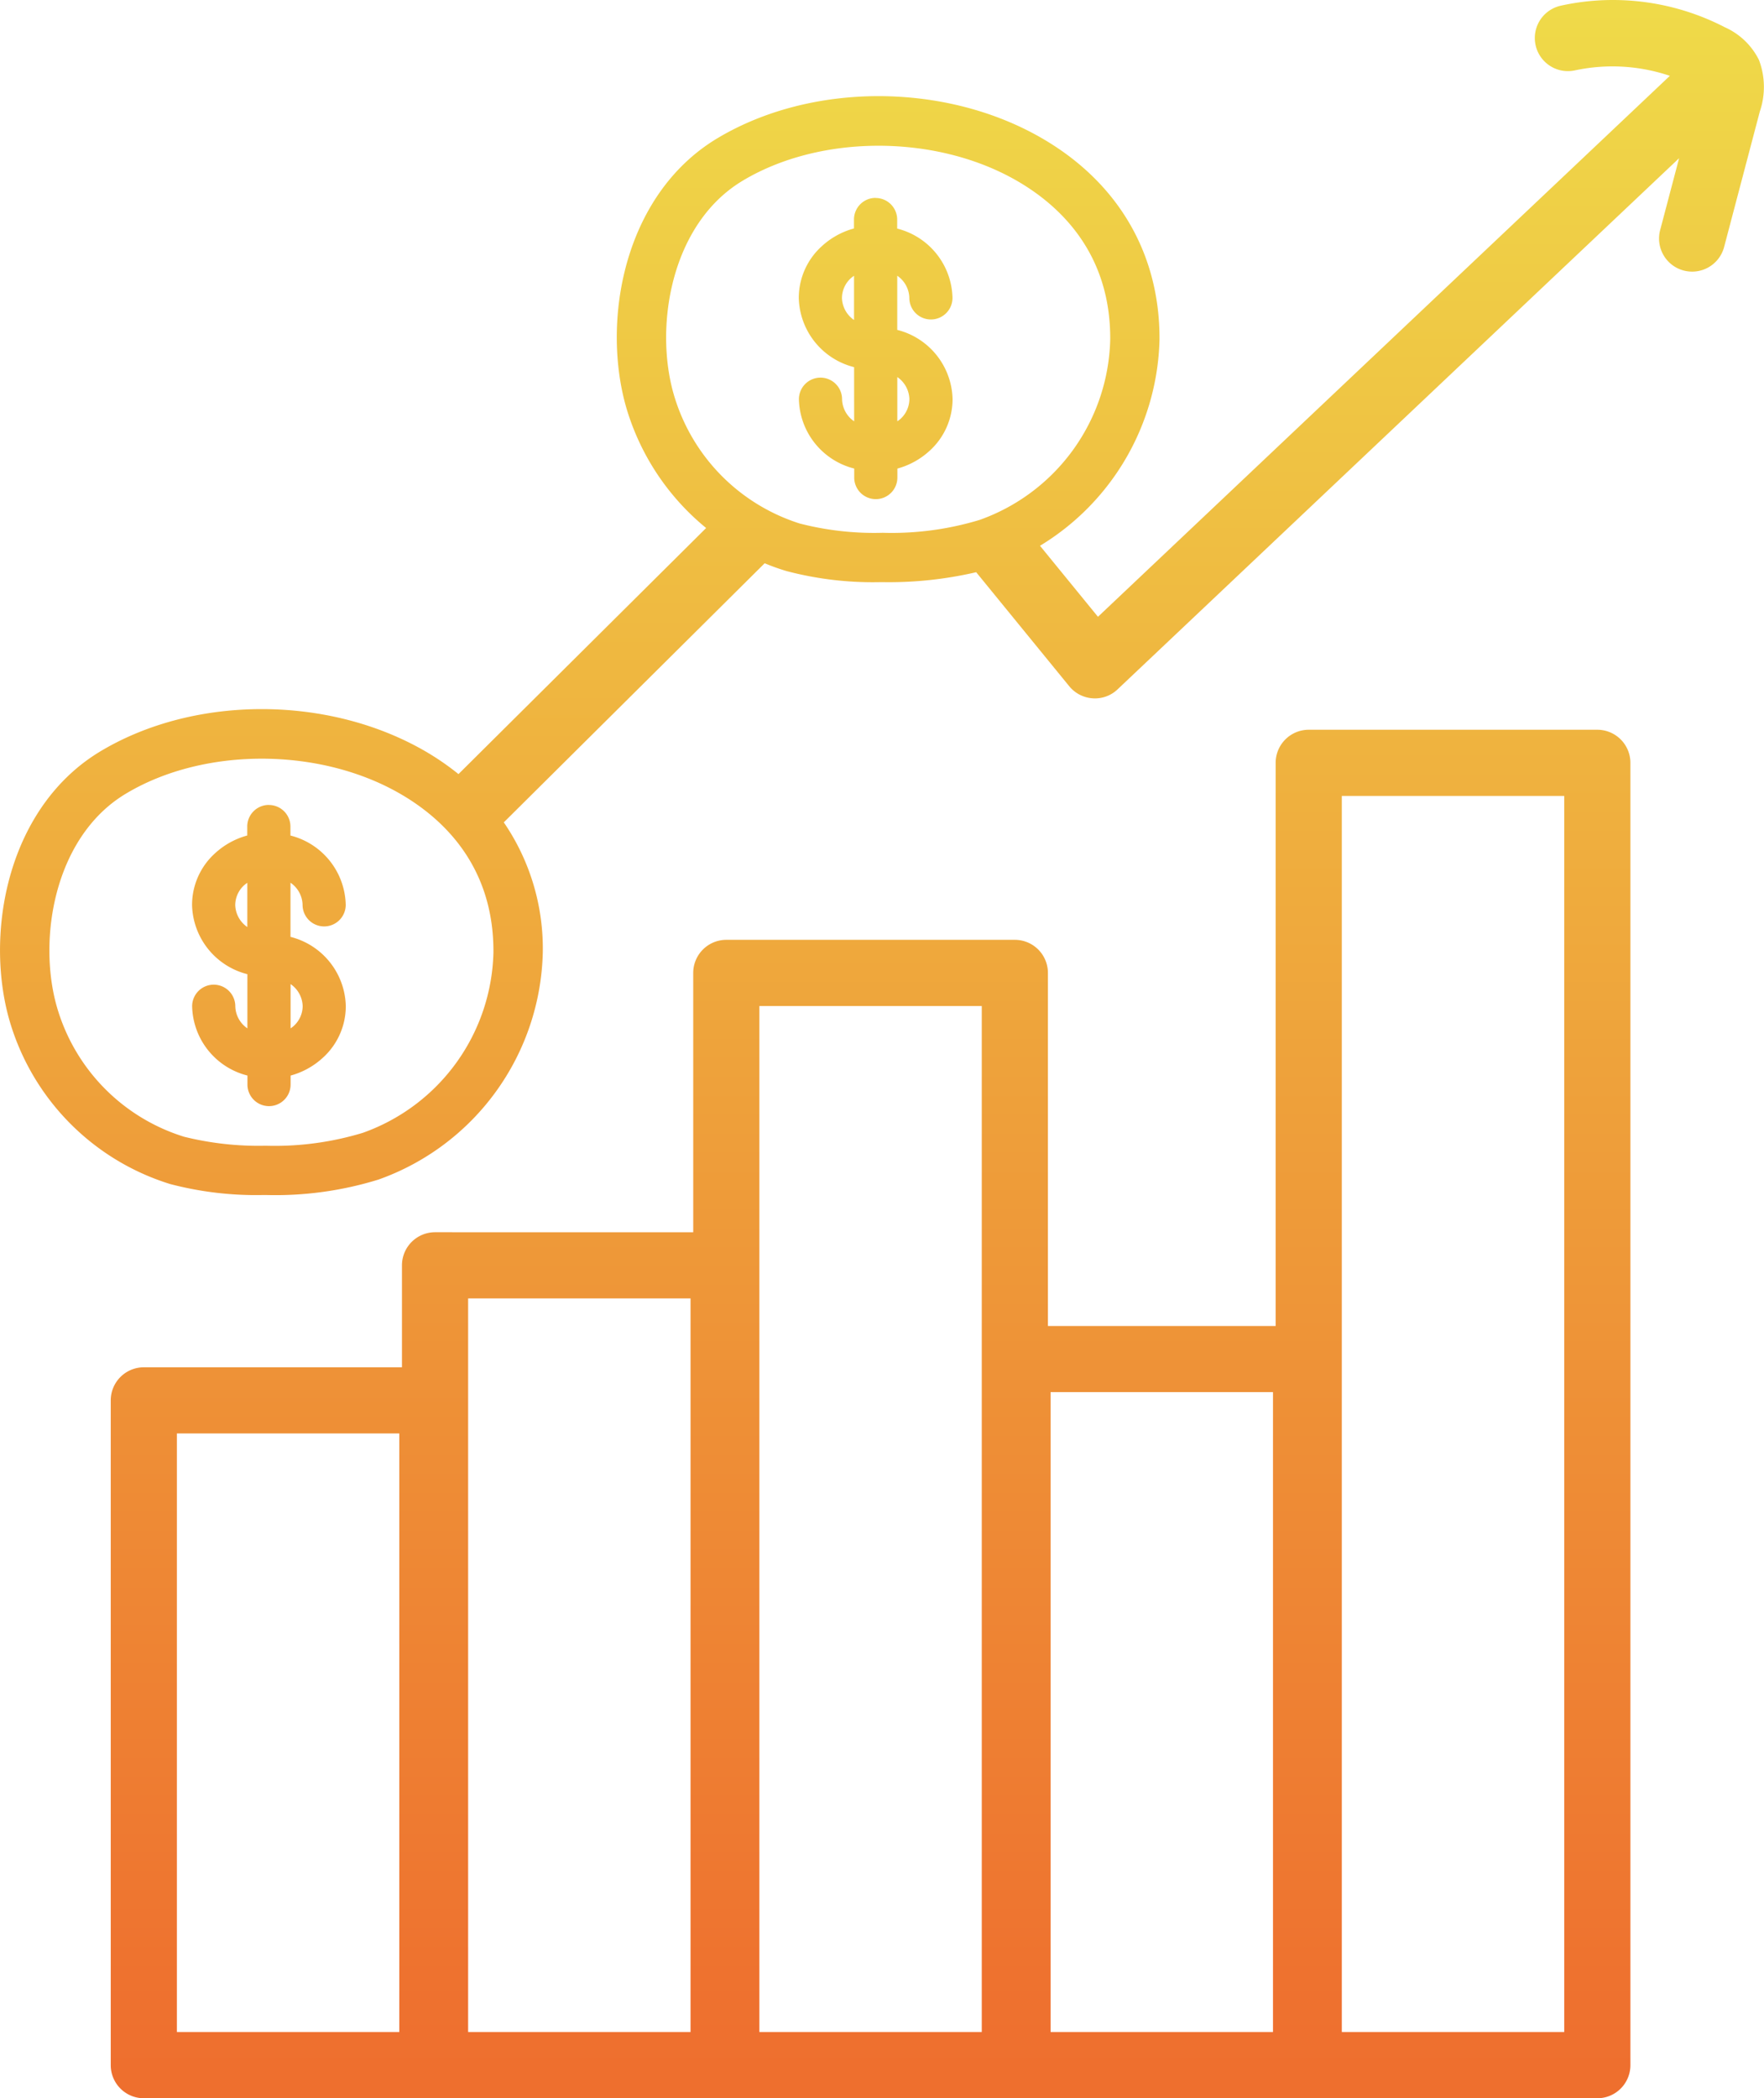 <?xml version="1.0" encoding="UTF-8"?> <svg xmlns="http://www.w3.org/2000/svg" xmlns:xlink="http://www.w3.org/1999/xlink" width="175.135" height="208.224" viewBox="0 0 175.135 208.224"><defs><linearGradient id="linear-gradient" x1="0.5" x2="0.5" y2="1" gradientUnits="objectBoundingBox"><stop offset="0" stop-color="#efdb49"></stop><stop offset="0.601" stop-color="#ee722f"></stop><stop offset="1" stop-color="#ec4a27"></stop></linearGradient></defs><path id="Path_3118" data-name="Path 3118" d="M52.03,105.334a2.737,2.737,0,0,1,1.2,2.2,2.675,2.675,0,0,1-.911,1.976,3.275,3.275,0,0,1-.287.215Zm-5.494-7.859a2.678,2.678,0,0,1,.911-1.976,3.4,3.4,0,0,1,.288-.216l0,4.387a2.743,2.743,0,0,1-1.2-2.2m3.335-9.917A2.143,2.143,0,0,0,47.729,89.7v.887a7.712,7.712,0,0,0-3.18,1.748,6.915,6.915,0,0,0-2.3,5.141,7.259,7.259,0,0,0,5.493,6.874l0,5.376a2.736,2.736,0,0,1-1.2-2.194,2.143,2.143,0,0,0-2.144-2.141h0a2.142,2.142,0,0,0-2.141,2.145,7.256,7.256,0,0,0,5.491,6.872v.894a2.143,2.143,0,0,0,2.143,2.142h0a2.144,2.144,0,0,0,2.142-2.146v-.887a7.71,7.71,0,0,0,3.18-1.749,6.91,6.91,0,0,0,2.3-5.141,7.259,7.259,0,0,0-5.492-6.874l0-5.374a2.737,2.737,0,0,1,1.2,2.195,2.142,2.142,0,0,0,2.144,2.141h0a2.142,2.142,0,0,0,2.141-2.145,7.259,7.259,0,0,0-5.49-6.874V89.7a2.142,2.142,0,0,0-2.144-2.141Zm-9.126,62.373h22.08v59.4H40.744Zm86.744-4.1h22.079v63.5H127.488Zm-57.83-9.3H91.74v72.8H69.658ZM98.574,107.51h22.08V209.329H98.574ZM156.4,86.662h22.083V209.329H156.4Zm-3.284-6.569a3.285,3.285,0,0,0-3.285,3.285v55.884H127.222V104.225a3.285,3.285,0,0,0-3.284-3.284H95.29a3.285,3.285,0,0,0-3.284,3.284v25.733H66.373a3.285,3.285,0,0,0-3.284,3.283v10.12H37.46a3.285,3.285,0,0,0-3.284,3.285v65.967A3.285,3.285,0,0,0,37.46,215.9H66.108c.045,0,.088-.012.133-.013s.087.013.133.013H95.024c.045,0,.087-.012.133-.013s.087.013.133.013h28.648c.045,0,.088-.012.133-.013s.087.013.133.013h28.648c.046,0,.088-.012.133-.013s.087.013.133.013h28.65a3.285,3.285,0,0,0,3.284-3.285V83.378a3.285,3.285,0,0,0-3.284-3.285Zm-40.849-35a2.737,2.737,0,0,1,1.2,2.2,2.675,2.675,0,0,1-.911,1.976,3.392,3.392,0,0,1-.287.215Zm-5.493-7.86a2.674,2.674,0,0,1,.911-1.975,3.255,3.255,0,0,1,.288-.216l0,4.387a2.74,2.74,0,0,1-1.2-2.2m3.335-9.917a2.143,2.143,0,0,0-2.141,2.146v.887a7.705,7.705,0,0,0-3.18,1.749,6.913,6.913,0,0,0-2.3,5.141,7.258,7.258,0,0,0,5.492,6.874l.005,5.376a2.733,2.733,0,0,1-1.2-2.194,2.143,2.143,0,0,0-2.144-2.141h0A2.142,2.142,0,0,0,102.5,47.3a7.256,7.256,0,0,0,5.491,6.872v.894a2.142,2.142,0,0,0,2.143,2.141h0a2.142,2.142,0,0,0,2.141-2.145v-.887a7.715,7.715,0,0,0,3.18-1.748,6.921,6.921,0,0,0,2.3-5.141,7.259,7.259,0,0,0-5.493-6.874l0-5.375a2.742,2.742,0,0,1,1.2,2.2,2.142,2.142,0,0,0,2.144,2.141h0a2.143,2.143,0,0,0,2.141-2.146,7.257,7.257,0,0,0-5.491-6.874v-.895a2.143,2.143,0,0,0-2.143-2.142ZM41.423,120.471A18.989,18.989,0,0,1,28.8,107.493c-1.746-6.231-.43-15.382,5.447-20.066a13.544,13.544,0,0,1,1.518-1.042c7.707-4.574,19.1-4.559,27.1.034,4.275,2.454,9.36,7.182,9.305,15.784A19.491,19.491,0,0,1,59.2,120.094a30.114,30.114,0,0,1-9.627,1.28,30.733,30.733,0,0,1-8.149-.9m61.234-60.824A18.989,18.989,0,0,1,90.032,46.668c-1.746-6.234-.43-15.385,5.446-20.065A13.681,13.681,0,0,1,97,25.557c7.707-4.571,19.1-4.558,27.1.034,4.276,2.455,9.362,7.186,9.307,15.787a19.49,19.49,0,0,1-12.969,17.892,30.089,30.089,0,0,1-9.628,1.277,29.618,29.618,0,0,1-8.149-.9M178.137,8.24a3.285,3.285,0,0,0,1.42,6.415,17.823,17.823,0,0,1,9.412.544L132.19,68.883l-5.754-7.047A24.623,24.623,0,0,0,138.3,41.411c.055-8.556-4.123-15.684-11.765-20.071-9.587-5.5-22.756-5.5-32.037,0l0,0a18.22,18.22,0,0,0-2.069,1.423c-7.609,6.061-9.338,17.274-7.111,25.218a24.261,24.261,0,0,0,7.97,12.092L68.7,84.493a26.244,26.244,0,0,0-3.4-2.326c-9.589-5.5-22.764-5.494-32.037,0l0,0a18.511,18.511,0,0,0-2.068,1.421c-7.609,6.065-9.338,17.277-7.111,25.219a24,24,0,0,0,15.981,16.366,33.6,33.6,0,0,0,9.276,1.092h.249a34.633,34.633,0,0,0,11.167-1.533,24.521,24.521,0,0,0,16.313-22.5A22.156,22.156,0,0,0,73.2,89.283L99.1,63.57a21.323,21.323,0,0,0,2.2.784,33.608,33.608,0,0,0,9.275,1.091h.248a38.268,38.268,0,0,0,9.276-.986l9.238,11.314a3.283,3.283,0,0,0,2.335,1.2,3.237,3.237,0,0,0,2.466-.89l55.749-52.709-1.868,7.082a3.285,3.285,0,1,0,6.352,1.675L197.9,18.744a7.546,7.546,0,0,0-.081-5.111,6.925,6.925,0,0,0-3.385-3.251,24.2,24.2,0,0,0-11.119-2.708,23.855,23.855,0,0,0-5.177.566" transform="translate(-23.181 -7.674)" fill="url(#linear-gradient)"></path></svg> 